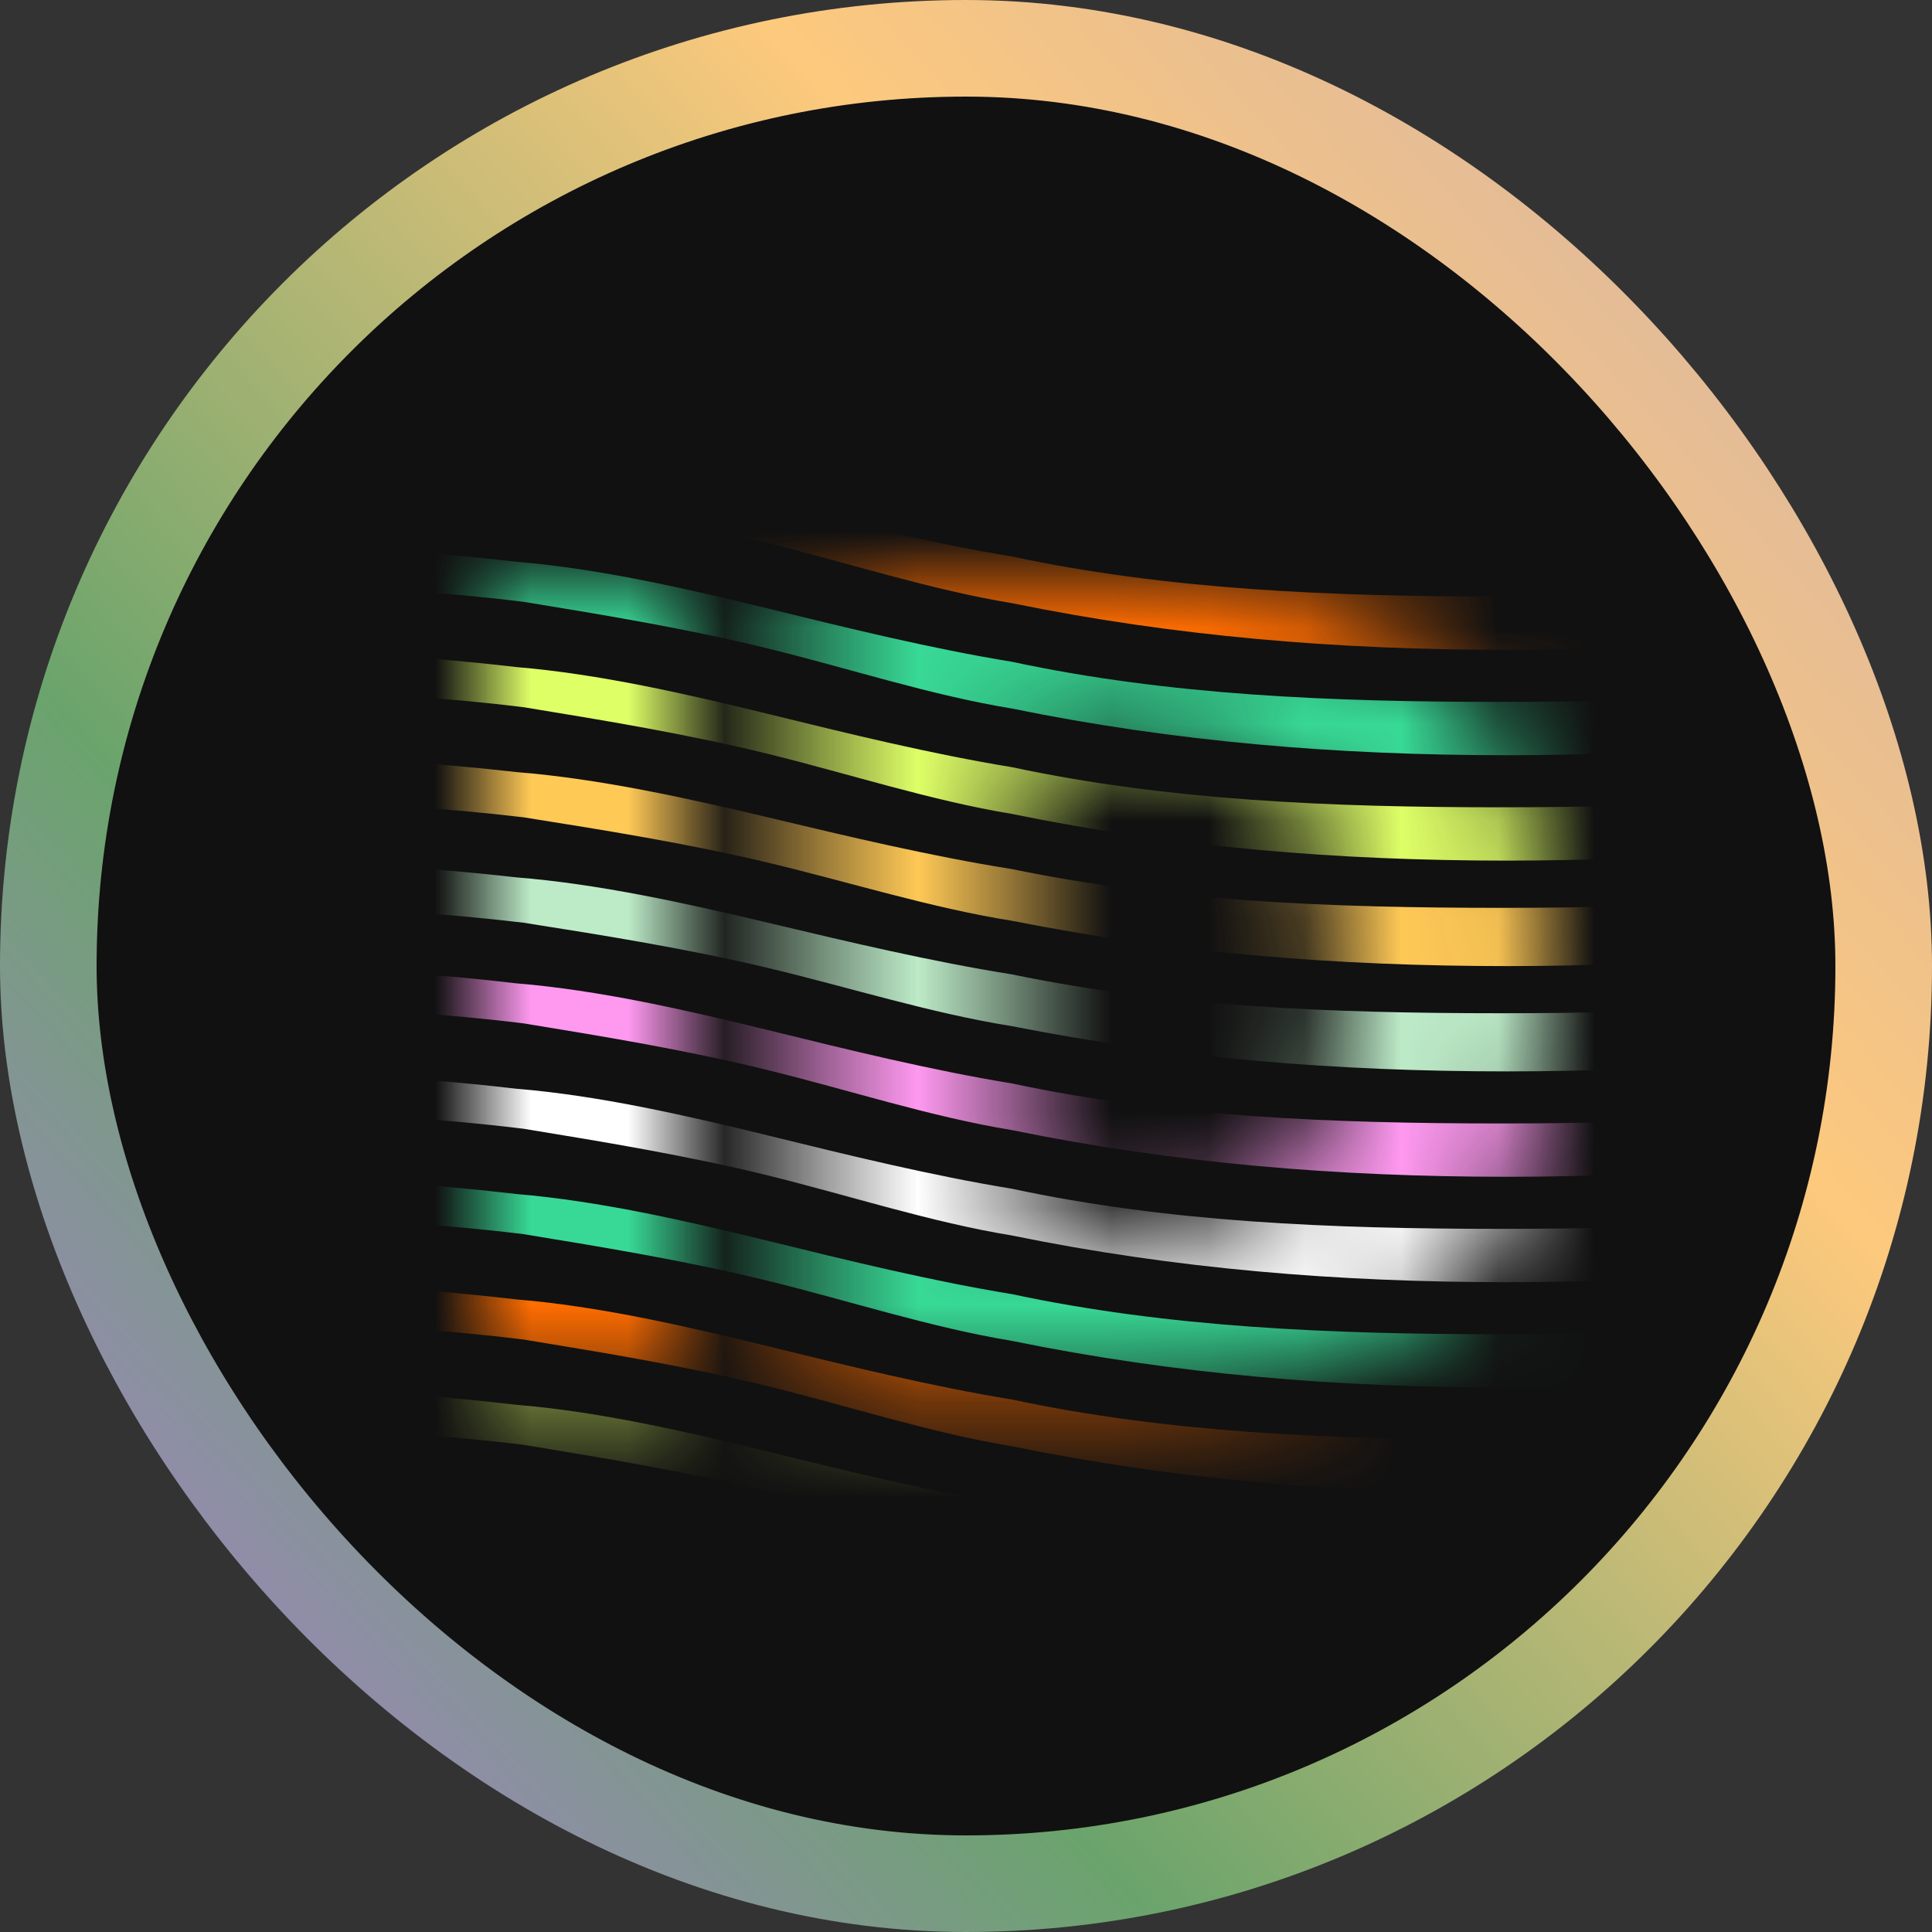 <svg width="20" height="20" viewBox="0 0 20 20" fill="none" xmlns="http://www.w3.org/2000/svg">
<rect x="0" y="0" width="20" height="20" fill="#333333" stroke="none"/>
<g clip-path="url(#clip0_3690_50495)">
<rect x="0.5" y="0.5" width="19" height="19" rx="9.5" fill="#111111" stroke="url(#paint0_linear_3690_50495)"/>
<mask id="mask0_3690_50495" style="mask-type:alpha" maskUnits="userSpaceOnUse" x="5" y="6" width="11" height="9">
<path d="M8.424 14.398V6H12.062C12.914 6 13.631 6.143 14.213 6.43C14.796 6.708 15.239 7.161 15.543 7.786C15.848 8.404 16 9.225 16 10.251C16 11.694 15.665 12.746 14.996 13.406C14.335 14.067 13.357 14.398 12.062 14.398H8.424ZM10.523 12.781H11.775C12.227 12.781 12.605 12.715 12.909 12.585C13.222 12.446 13.457 12.194 13.614 11.829C13.779 11.464 13.861 10.938 13.861 10.251C13.861 9.555 13.787 9.021 13.64 8.647C13.501 8.265 13.274 7.999 12.962 7.852C12.657 7.695 12.262 7.617 11.775 7.617H10.523V12.781Z" fill="white"/>
<path d="M5 14.398V6H7.099V14.398H5Z" fill="white"/>
</mask>
<g mask="url(#mask0_3690_50495)">
<path d="M-25.411 4.863C-23.655 4.863 -21.97 4.863 -20.214 5.208C-19.371 5.346 -18.528 5.553 -17.686 5.761C-16.843 5.968 -16 6.106 -15.157 6.175C-13.472 6.382 -11.786 6.313 -10.03 6.244C-8.345 6.175 -6.659 5.83 -5.044 5.415C-4.201 5.208 -3.358 5.001 -2.516 4.863C-1.673 4.725 -0.76 4.656 0.083 4.587C1.839 4.518 3.595 4.518 5.35 4.725C6.193 4.794 7.106 5.001 7.949 5.208C8.792 5.415 9.635 5.622 10.477 5.761C12.093 6.106 13.778 6.175 15.534 6.175C17.22 6.175 18.905 6.106 20.591 5.761C21.434 5.622 22.206 5.346 23.119 5.208C23.962 5.001 24.805 4.863 25.718 4.725C27.474 4.518 29.229 4.518 30.985 4.587C31.828 4.587 32.741 4.725 33.584 4.863C34.426 5.001 35.269 5.208 36.112 5.415C37.798 5.899 39.413 6.175 41.099 6.244C42.784 6.313 44.54 6.313 46.225 6.175C47.068 6.106 47.911 5.968 48.754 5.761C49.597 5.553 50.439 5.346 51.282 5.208C52.968 4.863 54.724 4.794 56.409 4.863C54.724 4.863 52.968 5.001 51.282 5.415C50.439 5.553 49.597 5.83 48.754 6.037C47.911 6.244 47.068 6.382 46.225 6.52C44.54 6.727 42.784 6.727 41.099 6.658C39.343 6.589 37.657 6.313 35.972 5.83C34.286 5.415 32.6 5.07 30.915 5.001C29.229 4.932 27.474 5.001 25.788 5.139C24.945 5.208 24.102 5.415 23.26 5.622C22.417 5.83 21.574 6.037 20.731 6.244C19.046 6.589 17.29 6.727 15.604 6.727C13.848 6.727 12.163 6.589 10.477 6.244C9.635 6.106 8.792 5.83 7.949 5.622C7.106 5.415 6.263 5.277 5.421 5.139C3.735 4.932 1.979 4.932 0.294 5.001C-1.392 5.07 -3.148 5.346 -4.763 5.83C-6.378 6.313 -8.134 6.589 -9.89 6.658C-11.575 6.727 -13.331 6.658 -15.017 6.52C-15.86 6.451 -16.702 6.244 -17.545 6.037C-18.388 5.83 -19.231 5.622 -20.073 5.415C-21.759 5.07 -23.515 4.932 -25.2 4.932H-25.411V4.863Z" fill="#FF6D01"/>
<path d="M-25.411 5.954C-23.655 5.954 -21.97 5.954 -20.214 6.299C-19.371 6.437 -18.528 6.644 -17.686 6.851C-16.843 7.059 -16 7.197 -15.157 7.266C-13.472 7.473 -11.786 7.404 -10.03 7.335C-8.345 7.266 -6.659 6.92 -5.044 6.506C-4.201 6.299 -3.358 6.092 -2.516 5.954C-1.673 5.816 -0.76 5.747 0.083 5.678C1.839 5.608 3.595 5.608 5.35 5.816C6.193 5.885 7.106 6.092 7.949 6.299C8.792 6.506 9.635 6.713 10.477 6.851C12.093 7.197 13.778 7.266 15.534 7.266C17.22 7.266 18.905 7.197 20.591 6.851C21.434 6.713 22.206 6.437 23.119 6.299C23.962 6.092 24.805 5.954 25.718 5.816C27.474 5.608 29.229 5.608 30.985 5.678C31.828 5.678 32.741 5.816 33.584 5.954C34.426 6.092 35.269 6.299 36.112 6.506C37.798 6.989 39.413 7.266 41.099 7.335C42.784 7.404 44.54 7.404 46.225 7.266C47.068 7.197 47.911 7.059 48.754 6.851C49.597 6.644 50.439 6.437 51.282 6.299C52.968 5.954 54.724 5.885 56.409 5.954C54.724 5.954 52.968 6.092 51.282 6.506C50.439 6.644 49.597 6.92 48.754 7.128C47.911 7.335 47.068 7.473 46.225 7.611C44.54 7.818 42.784 7.818 41.099 7.749C39.343 7.68 37.657 7.404 35.972 6.92C34.286 6.506 32.6 6.161 30.915 6.092C29.229 6.023 27.474 6.092 25.788 6.23C24.945 6.299 24.102 6.506 23.26 6.713C22.417 6.92 21.574 7.128 20.731 7.335C19.046 7.68 17.29 7.818 15.604 7.818C13.848 7.818 12.163 7.68 10.477 7.335C9.635 7.197 8.792 6.92 7.949 6.713C7.106 6.506 6.263 6.368 5.421 6.23C3.735 6.023 1.979 6.023 0.294 6.092C-1.392 6.161 -3.148 6.437 -4.763 6.92C-6.378 7.404 -8.134 7.68 -9.89 7.749C-11.575 7.818 -13.331 7.749 -15.017 7.611C-15.86 7.542 -16.702 7.335 -17.545 7.128C-18.388 6.92 -19.231 6.713 -20.073 6.506C-21.759 6.161 -23.515 6.023 -25.2 6.023H-25.411V5.954Z" fill="#38D996"/>
<path d="M-25.411 7.045C-23.655 7.045 -21.97 7.045 -20.214 7.39C-19.371 7.528 -18.528 7.735 -17.686 7.942C-16.843 8.149 -16 8.287 -15.157 8.357C-13.472 8.564 -11.786 8.495 -10.03 8.426C-8.345 8.357 -6.659 8.011 -5.044 7.597C-4.201 7.39 -3.358 7.183 -2.516 7.045C-1.673 6.906 -0.76 6.768 0.083 6.768C1.839 6.699 3.595 6.699 5.35 6.906C6.193 6.976 7.106 7.183 7.949 7.39C8.792 7.597 9.635 7.804 10.477 7.942C12.093 8.287 13.778 8.357 15.534 8.357C17.22 8.357 18.905 8.287 20.591 7.942C21.434 7.804 22.206 7.528 23.119 7.39C23.962 7.183 24.805 7.045 25.718 6.906C27.474 6.699 29.229 6.699 30.985 6.768C31.828 6.768 32.741 6.906 33.584 7.045C34.426 7.183 35.269 7.39 36.112 7.597C37.798 8.08 39.413 8.357 41.099 8.426C42.784 8.495 44.54 8.495 46.225 8.357C47.068 8.287 47.911 8.149 48.754 7.942C49.597 7.735 50.439 7.528 51.282 7.39C52.968 7.045 54.724 6.976 56.409 7.045C54.724 7.045 52.968 7.183 51.282 7.597C50.439 7.735 49.597 8.011 48.754 8.218C47.911 8.426 47.068 8.564 46.225 8.702C44.54 8.909 42.784 8.909 41.099 8.84C39.343 8.771 37.657 8.495 35.972 8.011C34.286 7.528 32.6 7.252 30.915 7.183C29.229 7.114 27.474 7.183 25.788 7.321C24.945 7.39 24.102 7.597 23.26 7.804C22.417 8.011 21.574 8.218 20.731 8.426C19.046 8.771 17.29 8.909 15.604 8.909C13.848 8.909 12.163 8.771 10.477 8.426C9.635 8.287 8.792 8.011 7.949 7.804C7.106 7.597 6.263 7.459 5.421 7.321C3.735 7.114 1.979 7.114 0.294 7.183C-1.392 7.252 -3.148 7.528 -4.763 8.011C-6.378 8.495 -8.134 8.771 -9.89 8.84C-11.575 8.909 -13.331 8.84 -15.017 8.702C-15.86 8.633 -16.702 8.426 -17.545 8.218C-18.388 8.011 -19.231 7.804 -20.073 7.597C-21.759 7.252 -23.515 7.114 -25.2 7.114H-25.411V7.045Z" fill="#DFFF67"/>
<path d="M-25.411 8.127C-23.655 8.127 -21.97 8.127 -20.214 8.461C-19.371 8.595 -18.528 8.796 -17.686 8.997C-16.843 9.198 -16 9.331 -15.157 9.398C-13.472 9.599 -11.786 9.532 -10.03 9.465C-8.345 9.398 -6.659 9.064 -5.044 8.662C-4.201 8.461 -3.358 8.26 -2.516 8.127C-1.673 7.993 -0.76 7.859 0.083 7.859C1.839 7.792 3.595 7.792 5.35 7.993C6.193 8.06 7.106 8.26 7.949 8.461C8.792 8.662 9.635 8.863 10.477 8.997C12.093 9.331 13.778 9.398 15.534 9.398C17.22 9.398 18.905 9.331 20.591 8.997C21.434 8.863 22.206 8.595 23.119 8.461C23.962 8.26 24.805 8.127 25.718 7.993C27.474 7.792 29.229 7.792 30.985 7.859C31.828 7.859 32.741 7.993 33.584 8.127C34.426 8.26 35.269 8.461 36.112 8.662C37.798 9.131 39.413 9.398 41.099 9.532C42.784 9.599 44.54 9.599 46.225 9.465C47.068 9.398 47.911 9.264 48.754 9.064C49.597 8.863 50.439 8.662 51.282 8.528C52.968 8.194 54.724 8.127 56.409 8.194C54.724 8.194 52.968 8.327 51.282 8.729C50.439 8.863 49.597 9.131 48.754 9.331C47.911 9.532 47.068 9.666 46.225 9.8C44.54 10.001 42.784 10.001 41.099 9.934C39.343 9.867 37.657 9.599 35.972 9.131C34.286 8.662 32.6 8.394 30.915 8.327C29.229 8.26 27.474 8.327 25.788 8.461C24.945 8.528 24.102 8.729 23.26 8.93C22.417 9.131 21.574 9.331 20.731 9.532C19.046 9.867 17.29 10.001 15.604 10.001C13.848 10.001 12.163 9.867 10.477 9.532C9.635 9.398 8.792 9.131 7.949 8.93C7.106 8.729 6.263 8.595 5.421 8.461C3.735 8.26 1.979 8.26 0.294 8.327C-1.392 8.394 -3.148 8.662 -4.763 9.131C-6.378 9.599 -8.134 9.867 -9.89 9.934C-11.575 10.001 -13.331 9.934 -15.017 9.8C-15.86 9.733 -16.702 9.532 -17.545 9.331C-18.388 9.131 -19.231 8.93 -20.073 8.729C-21.759 8.394 -23.515 8.26 -25.2 8.26H-25.411V8.127Z" fill="#FFC956"/>
<path d="M-25.411 9.217C-23.655 9.217 -21.97 9.217 -20.214 9.552C-19.371 9.685 -18.528 9.886 -17.686 10.087C-16.843 10.288 -16 10.422 -15.157 10.489C-13.472 10.69 -11.786 10.623 -10.03 10.556C-8.345 10.489 -6.659 10.154 -5.044 9.752C-4.201 9.552 -3.358 9.351 -2.516 9.217C-1.673 9.083 -0.76 8.949 0.083 8.949C1.839 8.882 3.595 8.882 5.35 9.083C6.193 9.15 7.106 9.351 7.949 9.552C8.792 9.752 9.635 9.953 10.477 10.087C12.093 10.422 13.778 10.489 15.534 10.489C17.22 10.489 18.905 10.422 20.591 10.087C21.434 9.953 22.206 9.685 23.119 9.552C23.962 9.351 24.805 9.217 25.718 9.083C27.474 8.882 29.229 8.882 30.985 8.949C31.828 8.949 32.741 9.083 33.584 9.217C34.426 9.351 35.269 9.552 36.112 9.752C37.798 10.221 39.413 10.489 41.099 10.623C42.784 10.69 44.54 10.69 46.225 10.556C47.068 10.489 47.911 10.355 48.754 10.154C49.597 9.953 50.439 9.752 51.282 9.619C52.968 9.284 54.724 9.217 56.409 9.284C54.724 9.284 52.968 9.418 51.282 9.819C50.439 9.953 49.597 10.221 48.754 10.422C47.911 10.623 47.068 10.756 46.225 10.89C44.54 11.091 42.784 11.091 41.099 11.024C39.343 11.024 37.657 10.69 35.972 10.221C34.286 9.752 32.6 9.485 30.915 9.418C29.229 9.351 27.474 9.418 25.788 9.552C24.945 9.619 24.102 9.819 23.26 10.02C22.417 10.221 21.574 10.422 20.731 10.623C19.046 10.957 17.29 11.091 15.604 11.091C13.848 11.091 12.163 10.957 10.477 10.623C9.635 10.489 8.792 10.221 7.949 10.02C7.106 9.819 6.263 9.685 5.421 9.552C3.735 9.351 1.979 9.351 0.294 9.418C-1.392 9.485 -3.148 9.752 -4.763 10.221C-6.378 10.69 -8.134 10.957 -9.89 11.024C-11.575 11.091 -13.331 11.024 -15.017 10.89C-15.86 10.823 -16.702 10.623 -17.545 10.422C-18.388 10.221 -19.231 10.02 -20.073 9.819C-21.759 9.485 -23.515 9.351 -25.2 9.351H-25.411V9.217Z" fill="#BDEBC8"/>
<path d="M-25.411 10.318C-23.655 10.318 -21.97 10.318 -20.214 10.663C-19.371 10.801 -18.528 11.008 -17.686 11.216C-16.843 11.423 -16 11.561 -15.157 11.63C-13.472 11.837 -11.786 11.768 -10.03 11.699C-8.345 11.63 -6.659 11.285 -5.044 10.87C-4.201 10.663 -3.358 10.456 -2.516 10.318C-1.673 10.18 -0.76 10.042 0.083 10.042C1.839 9.973 3.595 9.973 5.35 10.18C6.193 10.249 7.106 10.456 7.949 10.663C8.792 10.87 9.635 11.078 10.477 11.216C12.093 11.561 13.778 11.63 15.534 11.63C17.22 11.63 18.905 11.561 20.591 11.216C21.434 11.078 22.206 10.801 23.119 10.663C23.962 10.456 24.805 10.318 25.718 10.18C27.474 9.973 29.229 9.973 30.985 10.042C31.828 10.042 32.741 10.18 33.584 10.318C34.426 10.456 35.269 10.663 36.112 10.87C37.798 11.354 39.413 11.63 41.099 11.699C42.784 11.768 44.54 11.837 46.225 11.63C47.068 11.561 47.911 11.423 48.754 11.216C49.597 11.008 50.439 10.801 51.282 10.663C52.968 10.318 54.724 10.249 56.409 10.318C54.724 10.318 52.968 10.525 51.282 10.87C50.439 11.008 49.597 11.285 48.754 11.492C47.911 11.699 47.068 11.837 46.225 11.975C44.54 12.182 42.784 12.182 41.099 12.113C39.343 12.113 37.657 11.768 35.972 11.285C34.286 10.801 32.6 10.525 30.915 10.456C29.229 10.387 27.474 10.456 25.788 10.594C24.945 10.663 24.102 10.87 23.26 11.078C22.417 11.285 21.574 11.492 20.731 11.699C19.046 12.044 17.29 12.182 15.604 12.182C13.848 12.182 12.163 12.044 10.477 11.699C9.635 11.561 8.792 11.285 7.949 11.078C7.106 10.87 6.263 10.732 5.421 10.594C3.735 10.387 1.979 10.387 0.294 10.456C-1.392 10.456 -3.148 10.801 -4.763 11.285C-6.378 11.768 -8.134 12.044 -9.89 12.113C-11.575 12.182 -13.331 12.113 -15.017 11.975C-15.86 11.906 -16.702 11.699 -17.545 11.492C-18.388 11.285 -19.231 11.078 -20.073 10.87C-21.759 10.525 -23.515 10.387 -25.2 10.387H-25.411V10.318Z" fill="#FF99F0"/>
<path d="M-25.411 11.409C-23.655 11.409 -21.97 11.409 -20.214 11.754C-19.371 11.892 -18.528 12.099 -17.686 12.306C-16.843 12.514 -16 12.652 -15.157 12.721C-13.472 12.928 -11.786 12.859 -10.03 12.79C-8.345 12.721 -6.659 12.376 -5.044 11.961C-4.201 11.754 -3.358 11.547 -2.516 11.409C-1.673 11.271 -0.76 11.133 0.083 11.133C1.839 11.064 3.595 11.064 5.35 11.271C6.193 11.34 7.106 11.547 7.949 11.754C8.792 11.961 9.635 12.168 10.477 12.306C12.093 12.652 13.778 12.721 15.534 12.721C17.22 12.721 18.905 12.652 20.591 12.306C21.434 12.168 22.206 11.892 23.119 11.754C23.962 11.547 24.805 11.409 25.718 11.271C27.474 11.064 29.229 11.064 30.985 11.133C31.828 11.133 32.741 11.271 33.584 11.409C34.426 11.547 35.269 11.754 36.112 11.961C37.798 12.445 39.413 12.721 41.099 12.79C42.784 12.859 44.54 12.928 46.225 12.721C47.068 12.652 47.911 12.514 48.754 12.306C49.597 12.099 50.439 11.892 51.282 11.754C52.968 11.409 54.724 11.34 56.409 11.409C54.724 11.409 52.968 11.616 51.282 11.961C50.439 12.099 49.597 12.376 48.754 12.583C47.911 12.79 47.068 12.928 46.225 13.066C44.54 13.273 42.784 13.273 41.099 13.204C39.343 13.204 37.657 12.859 35.972 12.376C34.286 11.892 32.6 11.616 30.915 11.547C29.229 11.478 27.474 11.547 25.788 11.685C24.945 11.754 24.102 11.961 23.26 12.168C22.417 12.376 21.574 12.583 20.731 12.79C19.046 13.135 17.29 13.273 15.604 13.273C13.848 13.273 12.163 13.135 10.477 12.79C9.635 12.652 8.792 12.376 7.949 12.168C7.106 11.961 6.263 11.823 5.421 11.685C3.735 11.478 1.979 11.478 0.294 11.547C-1.392 11.547 -3.148 11.892 -4.763 12.376C-6.378 12.859 -8.134 13.135 -9.89 13.204C-11.575 13.273 -13.331 13.204 -15.017 13.066C-15.86 12.997 -16.702 12.79 -17.545 12.583C-18.388 12.376 -19.231 12.168 -20.073 11.961C-21.759 11.616 -23.515 11.478 -25.2 11.478H-25.411V11.409Z" fill="white"/>
<path d="M-25.411 12.5C-23.655 12.5 -21.97 12.5 -20.214 12.845C-19.371 12.983 -18.528 13.19 -17.686 13.397C-16.843 13.604 -16 13.742 -15.157 13.812C-13.472 14.019 -11.786 13.95 -10.03 13.881C-8.345 13.812 -6.659 13.466 -5.044 13.052C-4.201 12.845 -3.358 12.638 -2.516 12.5C-1.673 12.361 -0.76 12.293 0.083 12.223C1.839 12.154 3.595 12.154 5.35 12.361C6.193 12.431 7.106 12.638 7.949 12.845C8.792 13.052 9.635 13.259 10.477 13.397C12.093 13.742 13.778 13.812 15.534 13.812C17.22 13.812 18.905 13.742 20.591 13.397C21.434 13.259 22.206 12.983 23.119 12.845C23.962 12.638 24.805 12.5 25.718 12.361C27.474 12.154 29.229 12.154 30.985 12.223C31.828 12.223 32.741 12.361 33.584 12.5C34.426 12.638 35.269 12.845 36.112 13.052C37.798 13.535 39.413 13.812 41.099 13.881C42.784 13.95 44.54 13.95 46.225 13.812C47.068 13.742 47.911 13.604 48.754 13.397C49.597 13.19 50.439 12.983 51.282 12.845C52.968 12.5 54.724 12.431 56.409 12.5C54.724 12.5 52.968 12.638 51.282 13.052C50.439 13.19 49.597 13.466 48.754 13.674C47.911 13.881 47.068 14.019 46.225 14.157C44.54 14.364 42.784 14.364 41.099 14.295C39.343 14.226 37.657 13.95 35.972 13.466C34.286 13.052 32.6 12.707 30.915 12.638C29.229 12.569 27.474 12.638 25.788 12.776C24.945 12.845 24.102 13.052 23.26 13.259C22.417 13.466 21.574 13.674 20.731 13.881C19.046 14.226 17.29 14.364 15.604 14.364C13.848 14.364 12.163 14.226 10.477 13.881C9.635 13.742 8.792 13.466 7.949 13.259C7.106 13.052 6.263 12.914 5.421 12.776C3.735 12.569 1.979 12.569 0.294 12.638C-1.392 12.707 -3.148 12.983 -4.763 13.466C-6.378 13.95 -8.134 14.226 -9.89 14.295C-11.575 14.364 -13.331 14.295 -15.017 14.157C-15.86 14.088 -16.702 13.881 -17.545 13.674C-18.388 13.466 -19.231 13.259 -20.073 13.052C-21.759 12.707 -23.515 12.569 -25.2 12.569H-25.411V12.5Z" fill="#38D996"/>
<path d="M-25.411 13.59C-23.655 13.59 -21.97 13.59 -20.214 13.936C-19.371 14.074 -18.528 14.281 -17.686 14.488C-16.843 14.695 -16 14.833 -15.157 14.902C-13.472 15.11 -11.786 15.04 -10.03 14.972C-8.345 14.902 -6.659 14.557 -5.044 14.143C-4.201 13.936 -3.358 13.729 -2.516 13.59C-1.673 13.452 -0.76 13.383 0.083 13.314C1.839 13.245 3.595 13.245 5.35 13.452C6.193 13.521 7.106 13.729 7.949 13.936C8.792 14.143 9.635 14.35 10.477 14.488C12.093 14.833 13.778 14.902 15.534 14.902C17.22 14.902 18.905 14.833 20.591 14.488C21.434 14.35 22.206 14.074 23.119 13.936C23.962 13.729 24.805 13.591 25.718 13.452C27.474 13.245 29.229 13.245 30.985 13.314C31.828 13.314 32.741 13.452 33.584 13.59C34.426 13.729 35.269 13.936 36.112 14.143C37.798 14.626 39.413 14.902 41.099 14.972C42.784 15.04 44.54 15.04 46.225 14.902C47.068 14.833 47.911 14.695 48.754 14.488C49.597 14.281 50.439 14.074 51.282 13.936C52.968 13.59 54.724 13.521 56.409 13.59C54.724 13.59 52.968 13.729 51.282 14.143C50.439 14.281 49.597 14.557 48.754 14.764C47.911 14.972 47.068 15.11 46.225 15.248C44.54 15.455 42.784 15.455 41.099 15.386C39.343 15.317 37.657 15.04 35.972 14.557C34.286 14.143 32.6 13.798 30.915 13.729C29.229 13.659 27.474 13.729 25.788 13.867C24.945 13.936 24.102 14.143 23.26 14.35C22.417 14.557 21.574 14.764 20.731 14.972C19.046 15.317 17.29 15.455 15.604 15.455C13.848 15.455 12.163 15.317 10.477 14.972C9.635 14.833 8.792 14.557 7.949 14.35C7.106 14.143 6.263 14.005 5.421 13.867C3.735 13.659 1.979 13.659 0.294 13.729C-1.392 13.798 -3.148 14.074 -4.763 14.557C-6.378 15.04 -8.134 15.317 -9.89 15.386C-11.575 15.455 -13.331 15.386 -15.017 15.248C-15.86 15.179 -16.702 14.972 -17.545 14.764C-18.388 14.557 -19.231 14.35 -20.073 14.143C-21.759 13.798 -23.515 13.659 -25.2 13.659H-25.411V13.59Z" fill="#FF6D01"/>
<path d="M-25.411 14.681C-23.655 14.681 -21.97 14.681 -20.214 15.027C-19.371 15.165 -18.528 15.372 -17.686 15.579C-16.843 15.786 -16 15.924 -15.157 15.993C-13.472 16.2 -11.786 16.131 -10.03 16.062C-8.345 15.993 -6.659 15.648 -5.044 15.234C-4.201 15.027 -3.358 14.819 -2.516 14.681C-1.673 14.543 -0.76 14.474 0.083 14.405C1.839 14.336 3.595 14.336 5.35 14.543C6.193 14.612 7.106 14.819 7.949 15.027C8.792 15.234 9.635 15.441 10.477 15.579C12.093 15.924 13.778 15.993 15.534 15.993C17.22 15.993 18.905 15.924 20.591 15.579C21.434 15.441 22.206 15.165 23.119 15.027C23.962 14.819 24.805 14.681 25.718 14.543C27.474 14.336 29.229 14.336 30.985 14.405C31.828 14.405 32.741 14.543 33.584 14.681C34.426 14.819 35.269 15.027 36.112 15.234C37.798 15.717 39.413 15.993 41.099 16.062C42.784 16.131 44.54 16.131 46.225 15.993C47.068 15.924 47.911 15.786 48.754 15.579C49.597 15.372 50.439 15.165 51.282 15.027C52.968 14.681 54.724 14.612 56.409 14.681C54.724 14.681 52.968 14.819 51.282 15.234C50.439 15.372 49.597 15.648 48.754 15.855C47.911 16.062 47.068 16.2 46.225 16.338C44.54 16.546 42.784 16.546 41.099 16.477C39.343 16.407 37.657 16.131 35.972 15.648C34.286 15.234 32.6 14.888 30.915 14.819C29.229 14.75 27.474 14.819 25.788 14.957C24.945 15.027 24.102 15.234 23.26 15.441C22.417 15.648 21.574 15.855 20.731 16.062C19.046 16.407 17.29 16.546 15.604 16.546C13.848 16.546 12.163 16.407 10.477 16.062C9.635 15.924 8.792 15.648 7.949 15.441C7.106 15.234 6.263 15.096 5.421 14.957C3.735 14.75 1.979 14.75 0.294 14.819C-1.392 14.888 -3.148 15.165 -4.763 15.648C-6.378 16.131 -8.134 16.407 -9.89 16.477C-11.575 16.546 -13.331 16.477 -15.017 16.338C-15.86 16.269 -16.702 16.062 -17.545 15.855C-18.388 15.648 -19.231 15.441 -20.073 15.234C-21.759 14.888 -23.515 14.75 -25.2 14.75H-25.411V14.681Z" fill="#DFFF67"/>
</g>
</g>
<defs>
<linearGradient id="paint0_linear_3690_50495" x1="25.702" y1="1.49371e-07" x2="-6.49" y2="29.106" gradientUnits="userSpaceOnUse">
<stop stop-color="#B6A4C4"/>
<stop offset="0.307" stop-color="#FDC97D"/>
<stop offset="0.542" stop-color="#6AA46C"/>
<stop offset="0.797" stop-color="#C76CFF"/>
<stop offset="1" stop-color="#38D996"/>
</linearGradient>
<clipPath id="clip0_3690_50495">
<rect width="20" height="20" fill="white"/>
</clipPath>
</defs>
</svg>
